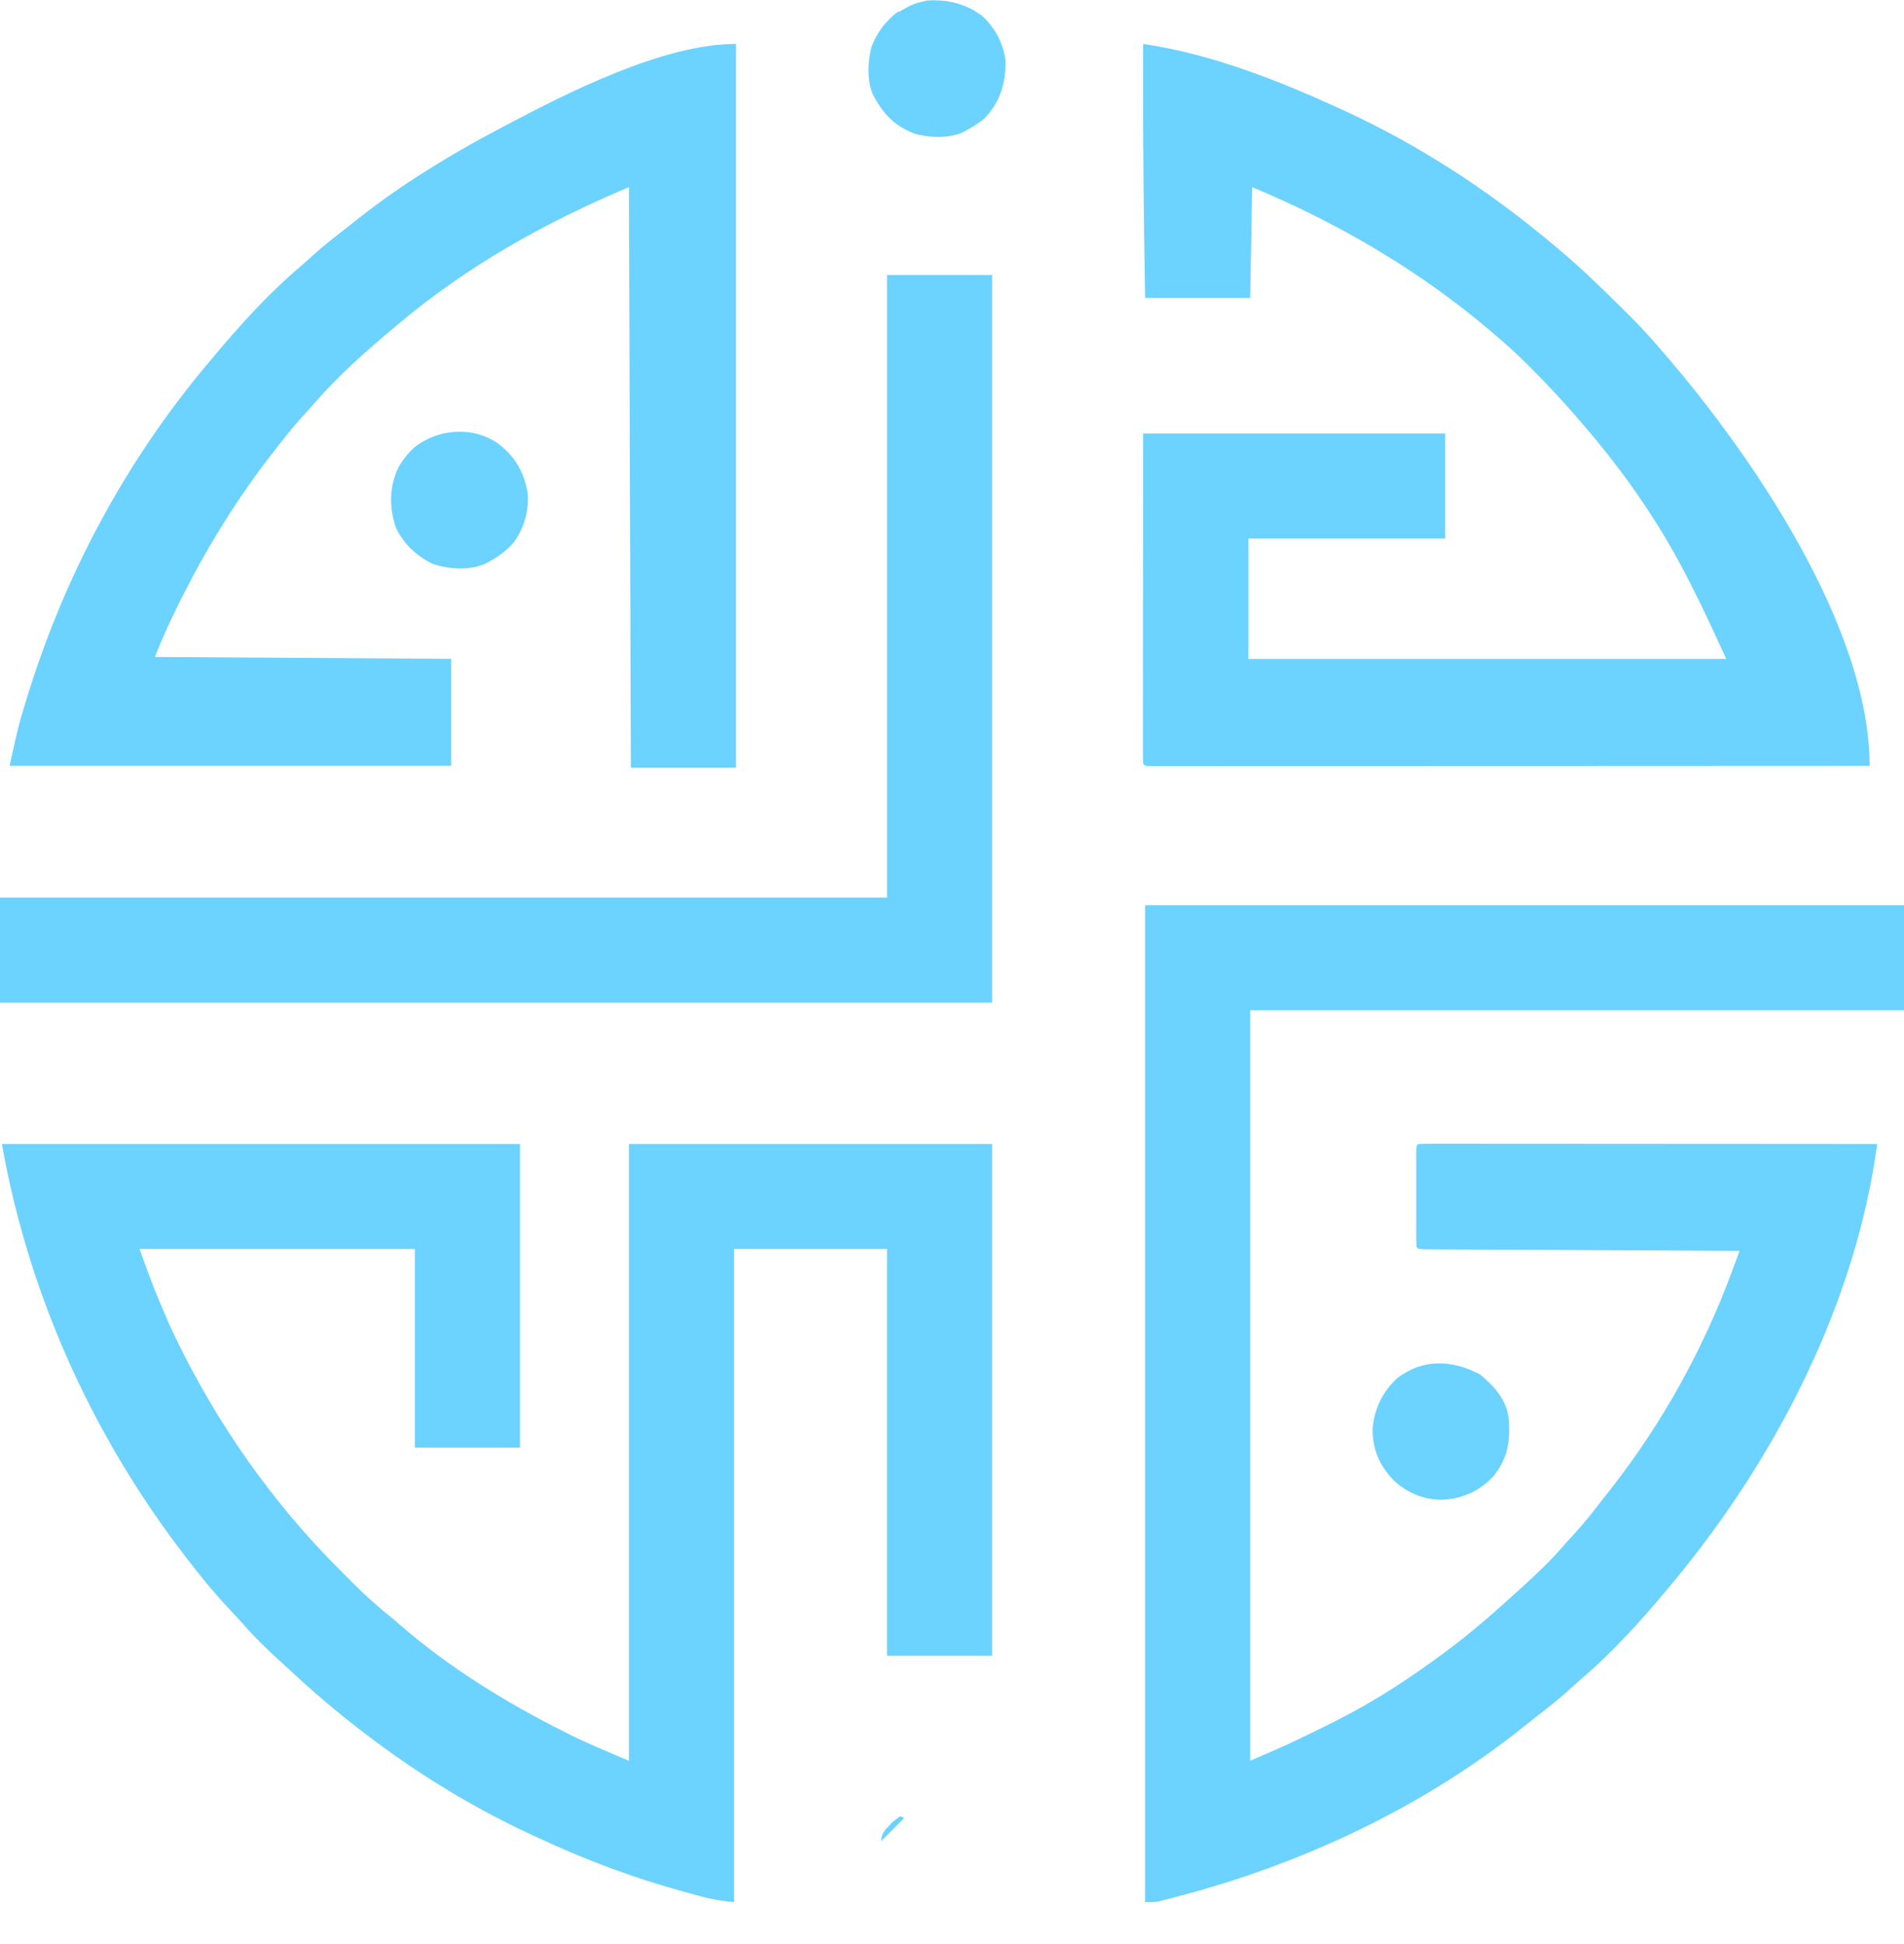 <svg width="47" height="48" viewBox="0 0 47 48" fill="none" xmlns="http://www.w3.org/2000/svg">
<g id="Simplification" clip-path="url(#clip0_0_2170)">
<path id="Vector" d="M0.047 28.244C4.267 28.244 8.487 28.244 12.835 28.244C12.835 30.718 12.835 33.192 12.835 35.741C11.979 35.741 11.122 35.741 10.24 35.741C10.24 34.123 10.24 32.505 10.24 30.837C7.997 30.837 5.755 30.837 3.444 30.837C3.801 31.823 3.801 31.823 4.214 32.779C4.24 32.834 4.265 32.888 4.292 32.943C5.332 35.119 6.722 37.107 8.435 38.807C8.524 38.895 8.612 38.983 8.699 39.072C9.025 39.398 9.358 39.699 9.721 39.985C9.772 40.028 9.823 40.072 9.874 40.117C11.091 41.175 12.492 42.035 13.929 42.758C13.998 42.793 13.998 42.793 14.068 42.828C14.546 43.064 15.032 43.263 15.525 43.474C15.525 38.448 15.525 33.422 15.525 28.244C18.483 28.244 21.442 28.244 24.491 28.244C24.491 32.414 24.491 36.584 24.491 40.881C23.634 40.881 22.778 40.881 21.895 40.881C21.895 37.566 21.895 34.252 21.895 30.837C20.649 30.837 19.404 30.837 18.12 30.837C18.12 36.159 18.12 41.48 18.12 46.963C17.849 46.933 17.626 46.906 17.37 46.839C17.34 46.831 17.311 46.823 17.28 46.815C17.183 46.789 17.087 46.763 16.991 46.736C16.94 46.722 16.94 46.722 16.889 46.708C15.673 46.374 14.497 45.94 13.354 45.407C13.286 45.376 13.286 45.376 13.216 45.344C11.706 44.653 10.281 43.78 8.966 42.767C8.94 42.747 8.914 42.727 8.888 42.707C8.285 42.244 7.711 41.752 7.155 41.235C7.07 41.156 6.985 41.079 6.9 41.001C6.605 40.73 6.318 40.458 6.054 40.156C5.945 40.031 5.833 39.911 5.719 39.791C5.435 39.488 5.164 39.179 4.907 38.853C4.884 38.824 4.86 38.794 4.836 38.763C2.395 35.702 0.728 32.1 0.047 28.244Z" fill="#6CD2FF"/>
<path id="Vector_2" d="M28.266 22.35C34.448 22.35 40.63 22.35 47 22.35C47 23.205 47 24.061 47 24.943C41.674 24.943 36.348 24.943 30.861 24.943C30.861 31.058 30.861 37.173 30.861 43.473C31.793 43.069 31.793 43.069 32.703 42.625C32.802 42.574 32.902 42.524 33.001 42.474C33.945 41.996 34.829 41.421 35.674 40.786C35.702 40.765 35.73 40.744 35.759 40.723C36.341 40.29 36.885 39.812 37.42 39.324C37.467 39.281 37.515 39.239 37.562 39.196C37.928 38.863 38.285 38.526 38.608 38.15C38.702 38.043 38.798 37.938 38.895 37.833C39.133 37.569 39.351 37.292 39.567 37.011C39.64 36.916 39.714 36.823 39.788 36.729C41.035 35.131 42.039 33.318 42.743 31.418C42.762 31.366 42.781 31.315 42.801 31.261C42.848 31.136 42.895 31.01 42.941 30.884C42.901 30.884 42.86 30.884 42.818 30.883C41.826 30.878 40.834 30.873 39.843 30.868C39.363 30.865 38.884 30.863 38.404 30.86C37.986 30.858 37.569 30.856 37.151 30.854C36.929 30.853 36.708 30.852 36.487 30.851C36.279 30.85 36.071 30.849 35.862 30.847C35.786 30.847 35.709 30.846 35.633 30.846C35.529 30.846 35.424 30.845 35.32 30.844C35.262 30.844 35.203 30.844 35.143 30.843C35.014 30.837 35.014 30.837 34.966 30.79C34.962 30.712 34.96 30.634 34.96 30.556C34.96 30.506 34.96 30.456 34.96 30.404C34.96 30.323 34.96 30.323 34.96 30.24C34.96 30.185 34.96 30.13 34.96 30.073C34.96 29.955 34.96 29.838 34.96 29.721C34.961 29.541 34.96 29.361 34.96 29.181C34.96 29.067 34.96 28.954 34.96 28.84C34.96 28.786 34.96 28.732 34.96 28.676C34.96 28.601 34.96 28.601 34.96 28.525C34.96 28.48 34.96 28.436 34.96 28.391C34.966 28.291 34.966 28.291 35.014 28.244C35.159 28.239 35.304 28.237 35.449 28.238C35.495 28.238 35.542 28.238 35.59 28.238C35.746 28.238 35.902 28.238 36.059 28.238C36.17 28.238 36.282 28.238 36.393 28.238C36.666 28.238 36.938 28.238 37.21 28.239C37.527 28.239 37.844 28.239 38.161 28.239C38.726 28.239 39.291 28.239 39.856 28.24C40.405 28.24 40.954 28.241 41.503 28.241C41.553 28.241 41.553 28.241 41.605 28.241C41.775 28.241 41.945 28.241 42.114 28.241C43.522 28.242 44.931 28.242 46.339 28.244C46.324 28.34 46.31 28.436 46.295 28.533C46.283 28.613 46.283 28.613 46.271 28.695C45.652 32.513 43.703 36.194 41.242 39.136C41.208 39.177 41.208 39.177 41.173 39.219C40.515 40.008 39.806 40.797 39.022 41.462C38.916 41.552 38.814 41.647 38.712 41.741C38.446 41.98 38.165 42.199 37.882 42.417C37.801 42.48 37.721 42.544 37.642 42.608C35.14 44.617 32.165 46.011 29.071 46.824C28.99 46.845 28.99 46.845 28.908 46.867C28.858 46.88 28.808 46.892 28.757 46.905C28.713 46.916 28.669 46.928 28.624 46.939C28.502 46.963 28.502 46.963 28.266 46.963C28.266 38.84 28.266 30.718 28.266 22.35Z" fill="#6CD2FF"/>
<path id="Vector_3" d="M28.219 1.085C29.858 1.325 31.485 1.958 32.985 2.641C33.036 2.664 33.087 2.687 33.139 2.711C34.977 3.554 36.67 4.65 38.223 5.942C38.27 5.981 38.318 6.02 38.367 6.06C38.97 6.561 39.532 7.104 40.087 7.657C40.131 7.7 40.175 7.744 40.22 7.789C40.461 8.03 40.692 8.276 40.913 8.535C40.959 8.588 41.006 8.641 41.052 8.695C43.2 11.169 46.151 15.465 46.151 18.908C43.873 18.909 41.595 18.91 39.318 18.911C39.049 18.911 38.781 18.911 38.512 18.911C38.432 18.911 38.432 18.911 38.35 18.911C37.483 18.911 36.616 18.911 35.749 18.912C34.86 18.912 33.971 18.913 33.082 18.913C32.533 18.913 31.984 18.913 31.435 18.913C31.059 18.913 30.683 18.914 30.307 18.913C30.09 18.913 29.873 18.913 29.655 18.914C29.457 18.914 29.258 18.914 29.06 18.914C28.988 18.914 28.916 18.914 28.843 18.914C28.746 18.914 28.649 18.914 28.551 18.914C28.47 18.914 28.47 18.914 28.387 18.914C28.266 18.908 28.266 18.908 28.219 18.861C28.214 18.756 28.213 18.651 28.213 18.546C28.213 18.512 28.213 18.479 28.213 18.445C28.213 18.332 28.213 18.219 28.213 18.107C28.213 18.026 28.213 17.946 28.213 17.866C28.213 17.647 28.214 17.428 28.214 17.209C28.214 16.98 28.214 16.752 28.214 16.524C28.215 16.09 28.215 15.658 28.215 15.225C28.216 14.64 28.216 14.055 28.217 13.47C28.217 12.548 28.218 11.626 28.219 10.704C30.679 10.704 33.14 10.704 35.675 10.704C35.675 11.56 35.675 12.415 35.675 13.297C34.071 13.297 32.467 13.297 30.814 13.297C30.814 14.277 30.814 15.258 30.814 16.268C34.707 16.268 38.6 16.268 42.611 16.268C42.029 14.988 41.452 13.755 40.677 12.59C40.645 12.541 40.645 12.541 40.612 12.492C40.129 11.766 39.597 11.079 39.025 10.421C38.996 10.387 38.967 10.354 38.938 10.319C38.858 10.227 38.776 10.135 38.695 10.044C38.659 10.004 38.624 9.964 38.587 9.923C38.321 9.628 38.046 9.344 37.766 9.062C37.733 9.029 37.7 8.996 37.666 8.962C37.45 8.747 37.227 8.544 36.996 8.346C36.948 8.305 36.901 8.264 36.853 8.222C35.075 6.701 33.067 5.52 30.909 4.621C30.893 5.524 30.877 6.426 30.861 7.356C30.005 7.356 29.148 7.356 28.266 7.356C28.258 6.815 28.25 6.274 28.242 5.732C28.242 5.692 28.241 5.652 28.241 5.61C28.22 4.102 28.213 2.594 28.219 1.085Z" fill="#6CD2FF"/>
<path id="Vector_4" d="M18.168 1.084C18.168 6.981 18.168 12.878 18.168 18.954C17.312 18.954 16.455 18.954 15.573 18.954C15.557 14.224 15.541 9.494 15.525 4.62C13.441 5.501 11.547 6.557 9.816 8.015C9.791 8.036 9.766 8.056 9.741 8.078C9.034 8.67 8.328 9.292 7.728 9.994C7.636 10.101 7.54 10.204 7.444 10.308C7.181 10.6 6.941 10.909 6.701 11.222C6.666 11.267 6.666 11.267 6.63 11.313C5.728 12.489 4.97 13.755 4.324 15.088C4.31 15.117 4.296 15.146 4.281 15.177C4.114 15.521 3.965 15.863 3.823 16.22C7.443 16.243 7.443 16.243 11.137 16.267C11.137 17.138 11.137 18.009 11.137 18.907C7.54 18.907 3.943 18.907 0.236 18.907C0.457 17.914 0.457 17.914 0.599 17.445C0.615 17.392 0.631 17.338 0.648 17.283C1.581 14.224 3.084 11.407 5.144 8.958C5.164 8.934 5.185 8.91 5.206 8.885C5.883 8.075 6.607 7.263 7.415 6.581C7.52 6.492 7.621 6.399 7.722 6.306C7.985 6.069 8.262 5.852 8.542 5.636C8.641 5.559 8.739 5.481 8.837 5.403C9.32 5.021 9.815 4.669 10.335 4.337C10.393 4.3 10.393 4.3 10.452 4.262C11.074 3.866 11.71 3.502 12.364 3.159C12.407 3.136 12.451 3.113 12.495 3.089C14.039 2.275 16.377 1.084 18.168 1.084Z" fill="#6CD2FF"/>
<path id="Vector_5" d="M21.896 6.79C22.752 6.79 23.608 6.79 24.491 6.79C24.491 12.718 24.491 18.647 24.491 24.755C16.409 24.755 8.327 24.755 0 24.755C0 23.899 0 23.043 0 22.161C7.226 22.161 14.451 22.161 21.896 22.161C21.896 17.089 21.896 12.016 21.896 6.79Z" fill="#6CD2FF"/>
<path id="Vector_6" d="M24.052 44.873C24.459 45.166 24.68 45.508 24.803 45.992C24.881 46.514 24.735 46.952 24.438 47.373C24.19 47.676 23.841 47.888 23.453 47.953C22.968 47.992 22.547 47.964 22.145 47.671C21.75 47.334 21.504 46.99 21.455 46.462C21.449 45.904 21.559 45.492 21.943 45.077C22.516 44.511 23.384 44.458 24.052 44.873Z" fill=""/>
<path id="Vector_7" d="M12.258 10.924C12.695 11.242 12.932 11.632 13.024 12.165C13.063 12.598 12.942 13.034 12.685 13.387C12.511 13.591 12.315 13.734 12.081 13.862C12.052 13.878 12.024 13.894 11.995 13.911C11.614 14.089 11.114 14.057 10.721 13.936C10.312 13.763 9.949 13.421 9.768 13.013C9.602 12.514 9.609 12.012 9.837 11.535C10.091 11.1 10.419 10.842 10.904 10.712C11.389 10.606 11.832 10.657 12.258 10.924Z" fill="#6CD2FF"/>
<path id="Vector_8" d="M24.255 0.402C24.559 0.68 24.781 1.096 24.821 1.509C24.827 2.062 24.688 2.518 24.302 2.924C24.168 3.033 24.029 3.122 23.878 3.206C23.85 3.223 23.822 3.239 23.793 3.255C23.435 3.425 22.956 3.405 22.58 3.303C22.122 3.122 21.858 2.878 21.612 2.452C21.596 2.424 21.58 2.396 21.563 2.367C21.394 2.009 21.415 1.533 21.514 1.157C21.71 0.655 21.985 0.385 22.462 0.142C22.612 0.08 22.612 0.08 22.745 0.047C22.793 0.036 22.84 0.024 22.89 0.012C23.39 -0.02 23.855 0.096 24.255 0.402Z" fill="#6CD2FF"/>
<path id="Vector_9" d="M36.533 33.934C36.888 34.226 37.19 34.559 37.243 35.031C37.284 35.592 37.219 36.015 36.855 36.46C36.509 36.823 36.074 37.015 35.575 37.029C35.131 37.025 34.722 36.852 34.401 36.547C34.051 36.182 33.876 35.779 33.882 35.269C33.925 34.782 34.127 34.366 34.484 34.032C35.117 33.538 35.847 33.571 36.533 33.934Z" fill="#6CD2FF"/>
<path id="Vector_10" d="M22.226 44.841C22.257 44.856 22.288 44.872 22.32 44.888C22.133 45.075 21.947 45.261 21.754 45.454C21.754 45.238 21.892 45.132 22.037 44.982C22.149 44.891 22.149 44.891 22.226 44.841Z" fill="#6CD2FF"/>
<path id="Vector_11" d="M10.382 10.94C10.413 10.955 10.444 10.971 10.476 10.987C10.336 11.127 10.196 11.267 10.051 11.411C10.02 11.395 9.989 11.38 9.957 11.364C10.001 11.311 10.045 11.258 10.089 11.205C10.114 11.175 10.139 11.146 10.164 11.115C10.24 11.034 10.24 11.034 10.382 10.94Z" fill="#6CD2FF"/>
<path id="Vector_12" d="M22.179 0.283C22.21 0.299 22.241 0.314 22.273 0.33C22.133 0.47 21.993 0.61 21.848 0.755C21.817 0.739 21.786 0.724 21.754 0.708C21.886 0.543 22.002 0.401 22.179 0.283Z" fill="#6CD2FF"/>
</g>
<defs>
<clipPath id="clip0_0_2170">
<rect width="47" height="48" fill="white"/>
</clipPath>
</defs>
</svg>
